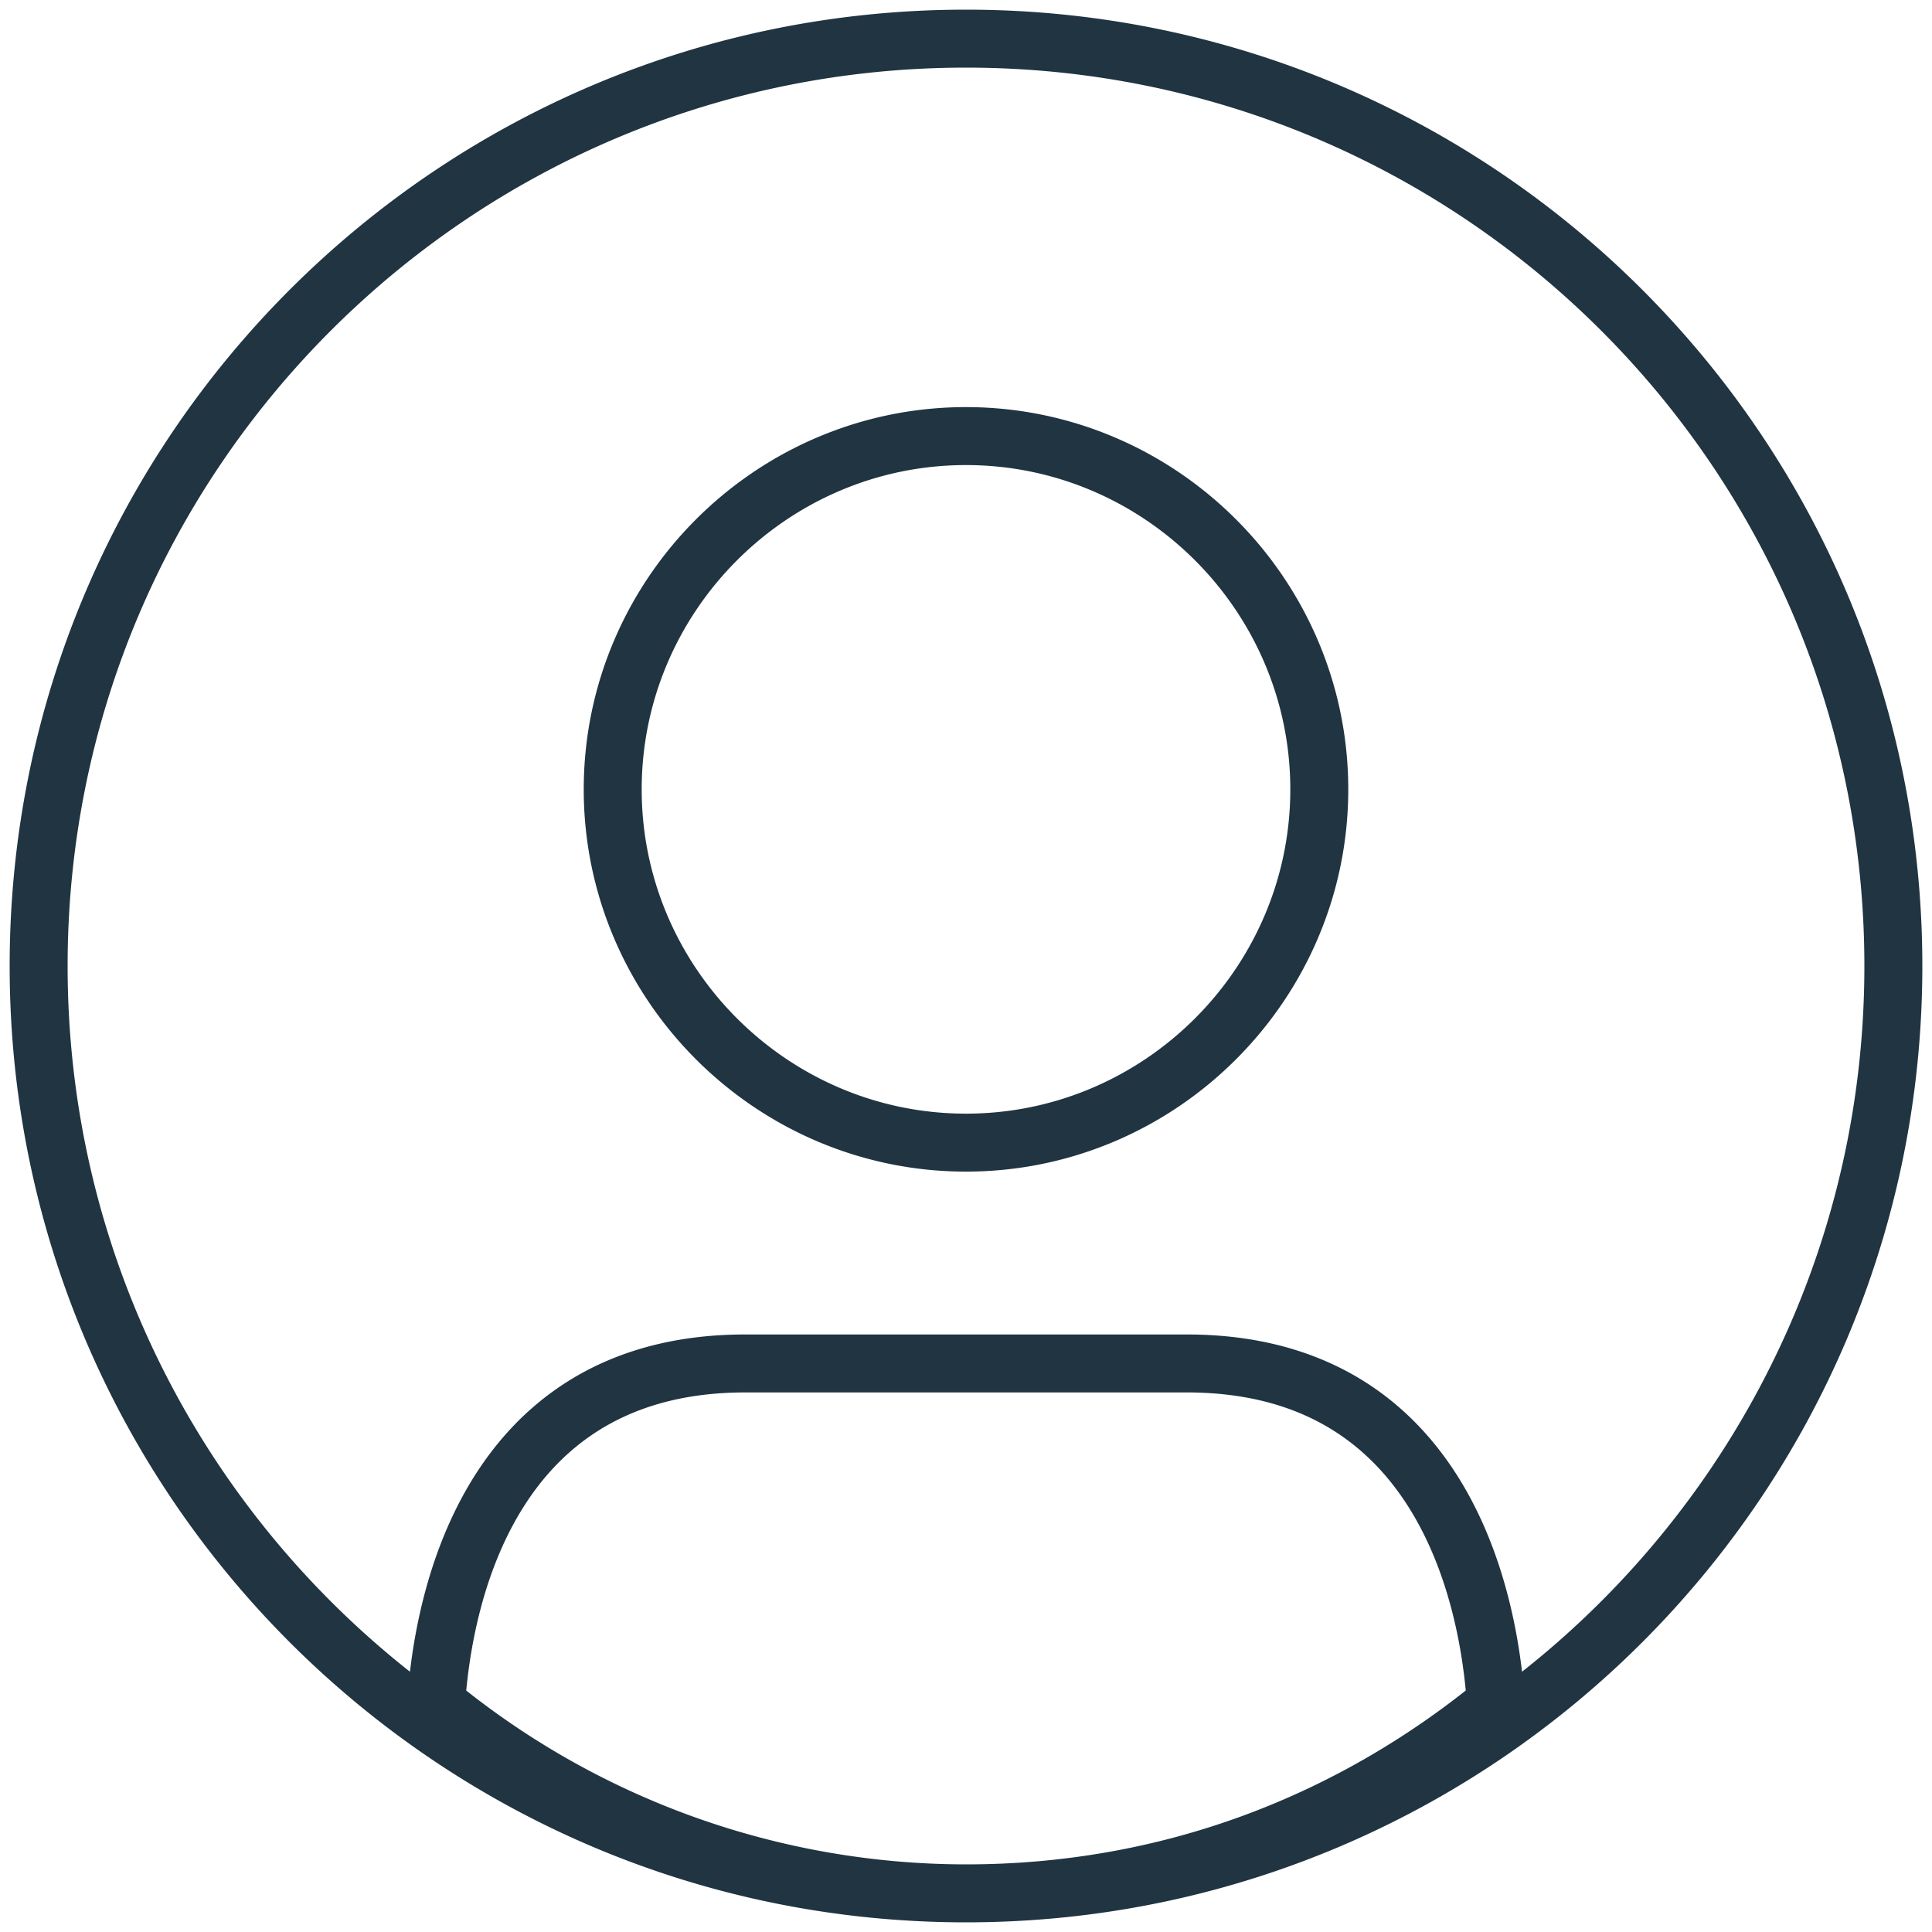 <svg width="50" height="50" viewBox="0 0 50 50" xmlns="http://www.w3.org/2000/svg">
    <path d="M25 11.286c-5.029 0-9.143 4.114-9.143 9.143 0 5.028 4.114 9.142 9.143 9.142 5.029 0 9.143-4.114 9.143-9.142 0-5.029-4.114-9.143-9.143-9.143zM25 1C11.743 1 1 11.743 1 25s10.743 24 24 24 24-10.743 24-24S38.257 1 25 1zM11.286 44.086c.114-1.6.8-8.8 8-8.8h11.428c7.2 0 7.886 7.2 8 8.8C34.943 47.17 30.257 49 25 49a21.636 21.636 0 0 1-13.714-4.914z" fill-rule="nonzero" stroke="#203441" stroke-width="1.5" fill="none"/>
</svg>
